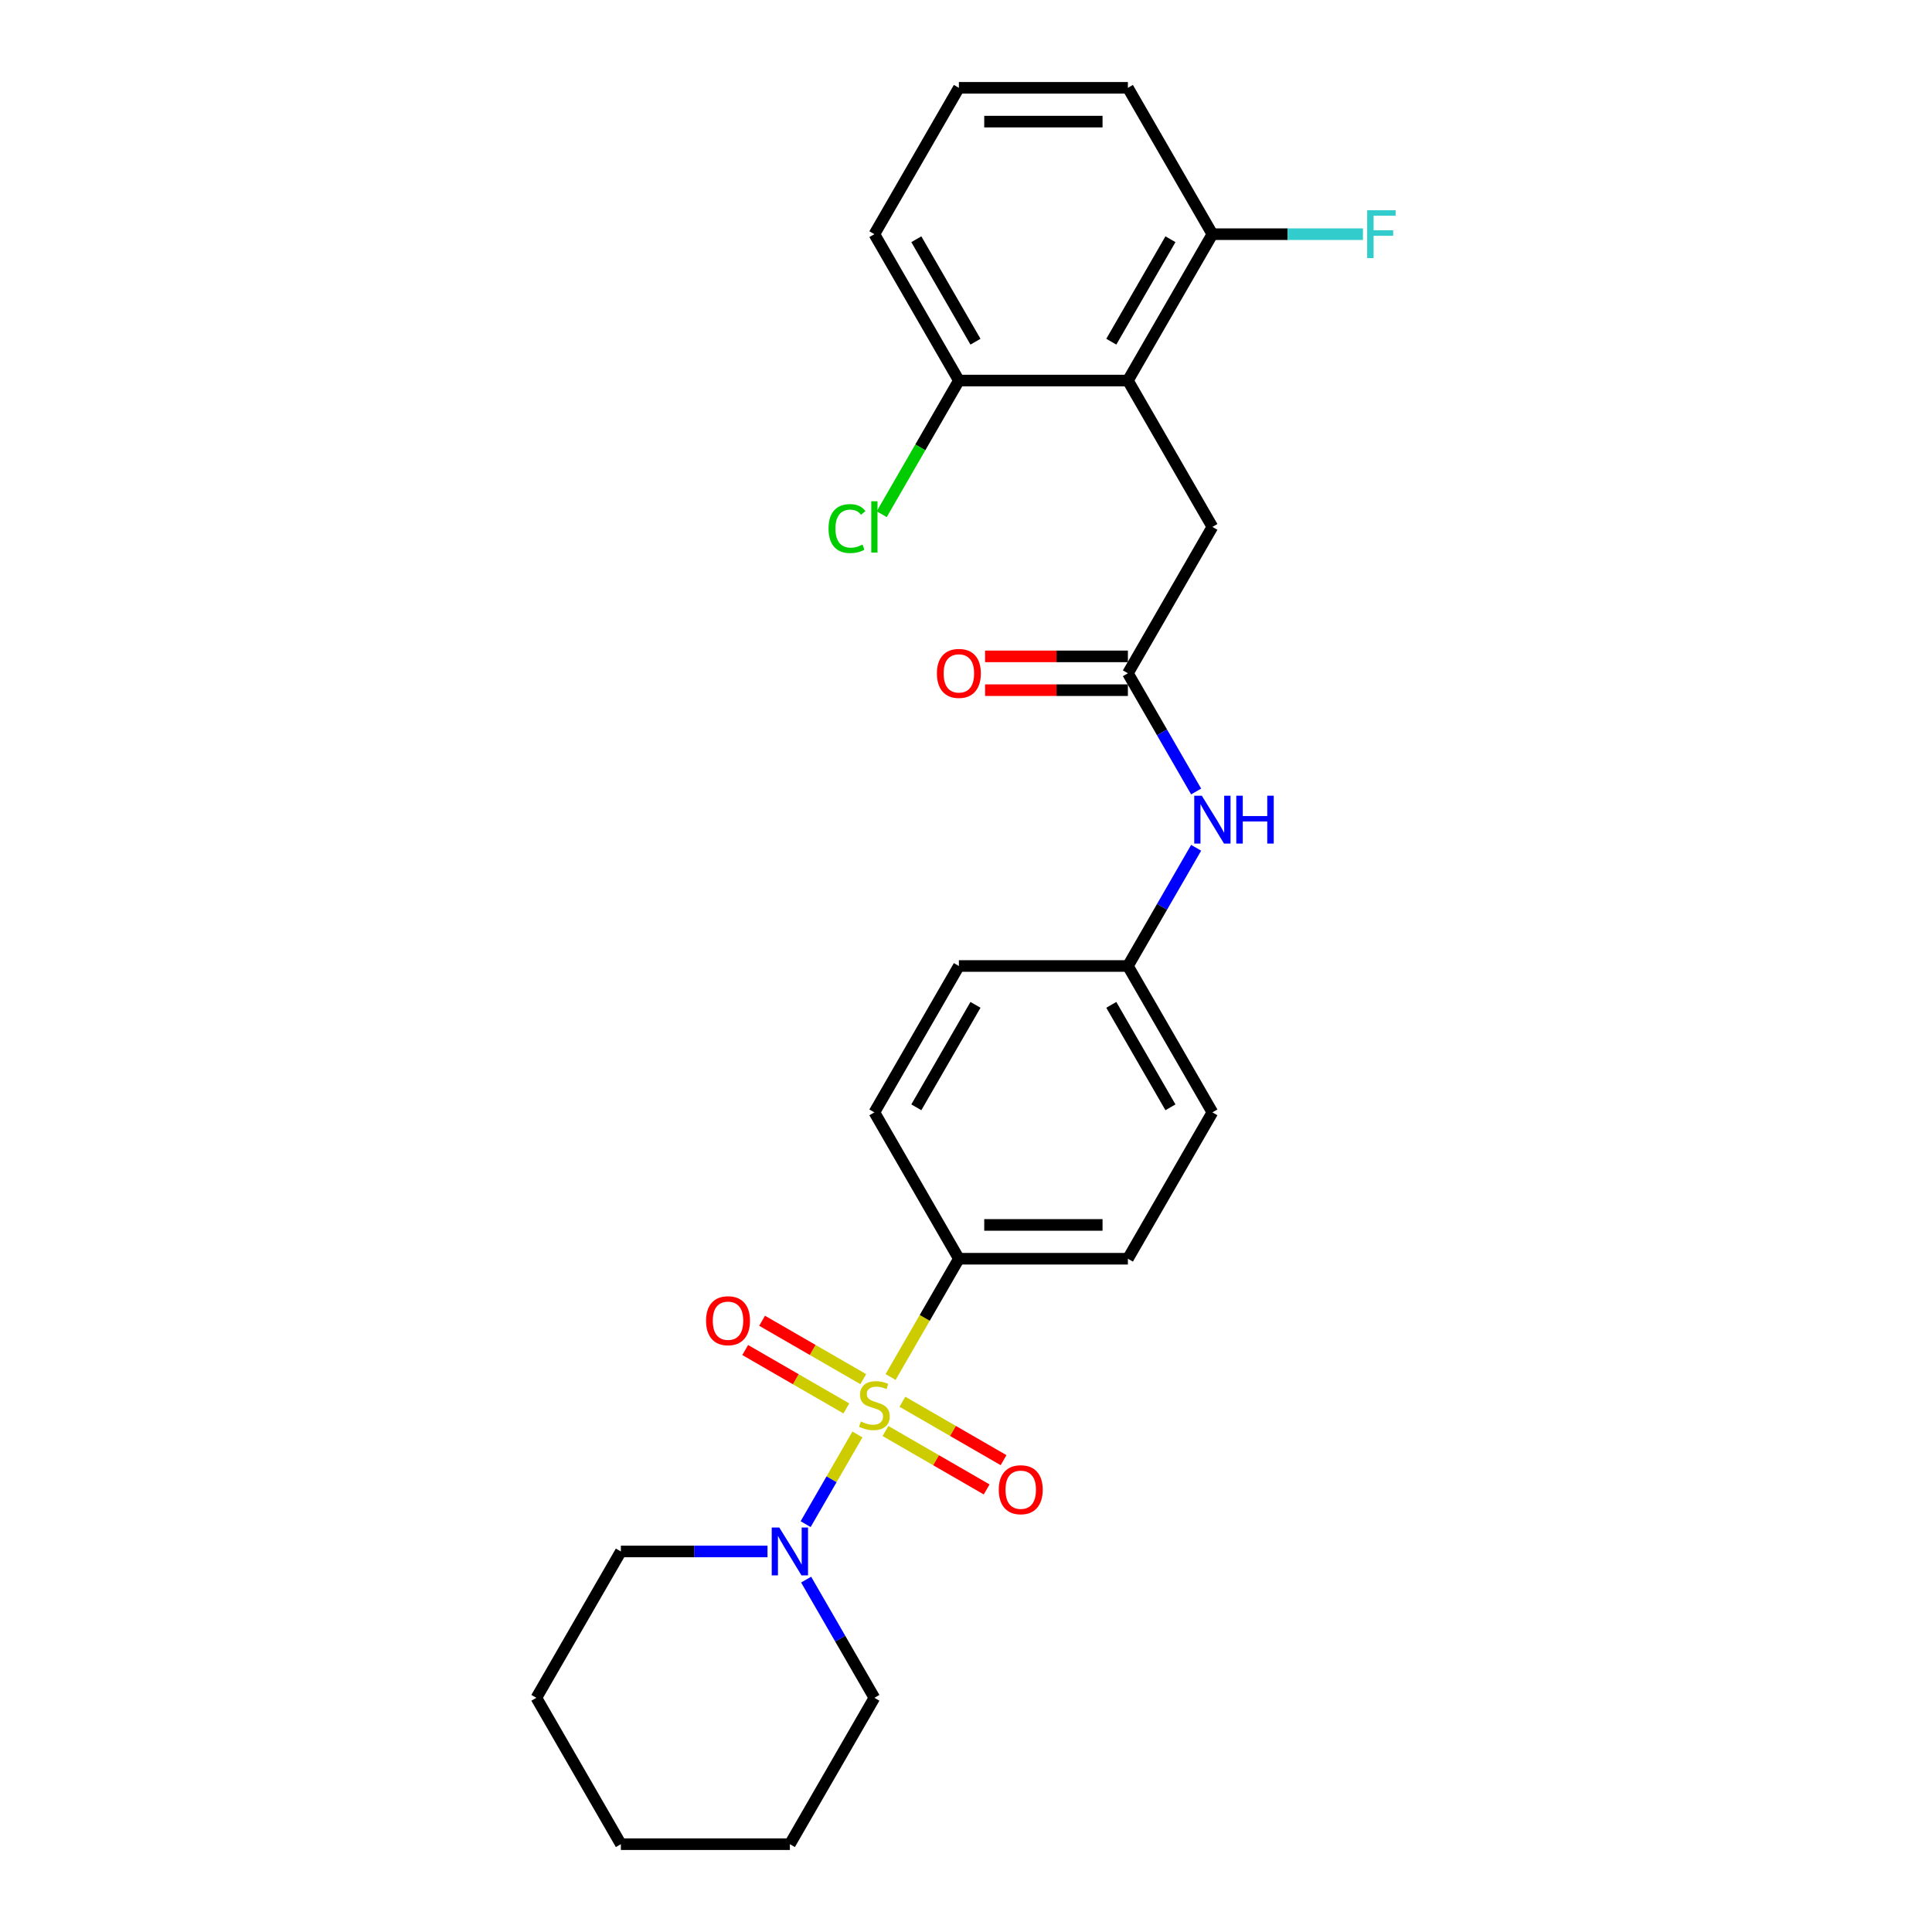 <?xml version='1.0' encoding='iso-8859-1'?>
<svg version='1.1' baseProfile='full'
              xmlns='http://www.w3.org/2000/svg'
                      xmlns:rdkit='http://www.rdkit.org/xml'
                      xmlns:xlink='http://www.w3.org/1999/xlink'
                  xml:space='preserve'
width='1000px' height='1000px' viewBox='0 0 1000 1000'>
<!-- END OF HEADER -->
<rect style='opacity:1.0;fill:#FFFFFF;stroke:none' width='1000' height='1000' x='0' y='0'> </rect>
<path class='bond-0' d='M 443.801,742.476 L 430.401,765.686' style='fill:none;fill-rule:evenodd;stroke:#CCCC00;stroke-width:6px;stroke-linecap:butt;stroke-linejoin:miter;stroke-opacity:1' />
<path class='bond-0' d='M 430.401,765.686 L 417.001,788.895' style='fill:none;fill-rule:evenodd;stroke:#0000FF;stroke-width:6px;stroke-linecap:butt;stroke-linejoin:miter;stroke-opacity:1' />
<path class='bond-3' d='M 460.972,712.734 L 478.645,682.125' style='fill:none;fill-rule:evenodd;stroke:#CCCC00;stroke-width:6px;stroke-linecap:butt;stroke-linejoin:miter;stroke-opacity:1' />
<path class='bond-3' d='M 478.645,682.125 L 496.317,651.515' style='fill:none;fill-rule:evenodd;stroke:#000000;stroke-width:6px;stroke-linecap:butt;stroke-linejoin:miter;stroke-opacity:1' />
<path class='bond-4' d='M 446.823,713.848 L 420.642,698.733' style='fill:none;fill-rule:evenodd;stroke:#CCCC00;stroke-width:6px;stroke-linecap:butt;stroke-linejoin:miter;stroke-opacity:1' />
<path class='bond-4' d='M 420.642,698.733 L 394.461,683.618' style='fill:none;fill-rule:evenodd;stroke:#FF0000;stroke-width:6px;stroke-linecap:butt;stroke-linejoin:miter;stroke-opacity:1' />
<path class='bond-4' d='M 438.075,729 L 411.894,713.885' style='fill:none;fill-rule:evenodd;stroke:#CCCC00;stroke-width:6px;stroke-linecap:butt;stroke-linejoin:miter;stroke-opacity:1' />
<path class='bond-4' d='M 411.894,713.885 L 385.714,698.769' style='fill:none;fill-rule:evenodd;stroke:#FF0000;stroke-width:6px;stroke-linecap:butt;stroke-linejoin:miter;stroke-opacity:1' />
<path class='bond-5' d='M 458.335,740.697 L 484.515,755.812' style='fill:none;fill-rule:evenodd;stroke:#CCCC00;stroke-width:6px;stroke-linecap:butt;stroke-linejoin:miter;stroke-opacity:1' />
<path class='bond-5' d='M 484.515,755.812 L 510.696,770.928' style='fill:none;fill-rule:evenodd;stroke:#FF0000;stroke-width:6px;stroke-linecap:butt;stroke-linejoin:miter;stroke-opacity:1' />
<path class='bond-5' d='M 467.082,725.545 L 493.263,740.661' style='fill:none;fill-rule:evenodd;stroke:#CCCC00;stroke-width:6px;stroke-linecap:butt;stroke-linejoin:miter;stroke-opacity:1' />
<path class='bond-5' d='M 493.263,740.661 L 519.443,755.776' style='fill:none;fill-rule:evenodd;stroke:#FF0000;stroke-width:6px;stroke-linecap:butt;stroke-linejoin:miter;stroke-opacity:1' />
<path class='bond-18' d='M 397.258,803.03 L 359.31,803.03' style='fill:none;fill-rule:evenodd;stroke:#0000FF;stroke-width:6px;stroke-linecap:butt;stroke-linejoin:miter;stroke-opacity:1' />
<path class='bond-18' d='M 359.31,803.03 L 321.363,803.03' style='fill:none;fill-rule:evenodd;stroke:#000000;stroke-width:6px;stroke-linecap:butt;stroke-linejoin:miter;stroke-opacity:1' />
<path class='bond-19' d='M 417.254,817.604 L 434.916,848.196' style='fill:none;fill-rule:evenodd;stroke:#0000FF;stroke-width:6px;stroke-linecap:butt;stroke-linejoin:miter;stroke-opacity:1' />
<path class='bond-19' d='M 434.916,848.196 L 452.579,878.788' style='fill:none;fill-rule:evenodd;stroke:#000000;stroke-width:6px;stroke-linecap:butt;stroke-linejoin:miter;stroke-opacity:1' />
<path class='bond-1' d='M 583.795,196.97 L 627.533,272.727' style='fill:none;fill-rule:evenodd;stroke:#000000;stroke-width:6px;stroke-linecap:butt;stroke-linejoin:miter;stroke-opacity:1' />
<path class='bond-8' d='M 583.795,196.97 L 627.533,121.212' style='fill:none;fill-rule:evenodd;stroke:#000000;stroke-width:6px;stroke-linecap:butt;stroke-linejoin:miter;stroke-opacity:1' />
<path class='bond-8' d='M 575.204,176.858 L 605.821,123.828' style='fill:none;fill-rule:evenodd;stroke:#000000;stroke-width:6px;stroke-linecap:butt;stroke-linejoin:miter;stroke-opacity:1' />
<path class='bond-9' d='M 583.795,196.97 L 496.317,196.97' style='fill:none;fill-rule:evenodd;stroke:#000000;stroke-width:6px;stroke-linecap:butt;stroke-linejoin:miter;stroke-opacity:1' />
<path class='bond-2' d='M 583.795,348.485 L 601.457,379.077' style='fill:none;fill-rule:evenodd;stroke:#000000;stroke-width:6px;stroke-linecap:butt;stroke-linejoin:miter;stroke-opacity:1' />
<path class='bond-2' d='M 601.457,379.077 L 619.119,409.669' style='fill:none;fill-rule:evenodd;stroke:#0000FF;stroke-width:6px;stroke-linecap:butt;stroke-linejoin:miter;stroke-opacity:1' />
<path class='bond-6' d='M 583.795,348.485 L 627.533,272.727' style='fill:none;fill-rule:evenodd;stroke:#000000;stroke-width:6px;stroke-linecap:butt;stroke-linejoin:miter;stroke-opacity:1' />
<path class='bond-10' d='M 583.795,339.737 L 546.835,339.737' style='fill:none;fill-rule:evenodd;stroke:#000000;stroke-width:6px;stroke-linecap:butt;stroke-linejoin:miter;stroke-opacity:1' />
<path class='bond-10' d='M 546.835,339.737 L 509.876,339.737' style='fill:none;fill-rule:evenodd;stroke:#FF0000;stroke-width:6px;stroke-linecap:butt;stroke-linejoin:miter;stroke-opacity:1' />
<path class='bond-10' d='M 583.795,357.233 L 546.835,357.233' style='fill:none;fill-rule:evenodd;stroke:#000000;stroke-width:6px;stroke-linecap:butt;stroke-linejoin:miter;stroke-opacity:1' />
<path class='bond-10' d='M 546.835,357.233 L 509.876,357.233' style='fill:none;fill-rule:evenodd;stroke:#FF0000;stroke-width:6px;stroke-linecap:butt;stroke-linejoin:miter;stroke-opacity:1' />
<path class='bond-11' d='M 496.317,651.515 L 583.795,651.515' style='fill:none;fill-rule:evenodd;stroke:#000000;stroke-width:6px;stroke-linecap:butt;stroke-linejoin:miter;stroke-opacity:1' />
<path class='bond-11' d='M 509.439,634.02 L 570.673,634.02' style='fill:none;fill-rule:evenodd;stroke:#000000;stroke-width:6px;stroke-linecap:butt;stroke-linejoin:miter;stroke-opacity:1' />
<path class='bond-12' d='M 496.317,651.515 L 452.579,575.758' style='fill:none;fill-rule:evenodd;stroke:#000000;stroke-width:6px;stroke-linecap:butt;stroke-linejoin:miter;stroke-opacity:1' />
<path class='bond-7' d='M 619.119,438.816 L 601.457,469.408' style='fill:none;fill-rule:evenodd;stroke:#0000FF;stroke-width:6px;stroke-linecap:butt;stroke-linejoin:miter;stroke-opacity:1' />
<path class='bond-7' d='M 601.457,469.408 L 583.795,500' style='fill:none;fill-rule:evenodd;stroke:#000000;stroke-width:6px;stroke-linecap:butt;stroke-linejoin:miter;stroke-opacity:1' />
<path class='bond-15' d='M 627.533,121.212 L 666.496,121.212' style='fill:none;fill-rule:evenodd;stroke:#000000;stroke-width:6px;stroke-linecap:butt;stroke-linejoin:miter;stroke-opacity:1' />
<path class='bond-15' d='M 666.496,121.212 L 705.458,121.212' style='fill:none;fill-rule:evenodd;stroke:#33CCCC;stroke-width:6px;stroke-linecap:butt;stroke-linejoin:miter;stroke-opacity:1' />
<path class='bond-22' d='M 627.533,121.212 L 583.795,45.455' style='fill:none;fill-rule:evenodd;stroke:#000000;stroke-width:6px;stroke-linecap:butt;stroke-linejoin:miter;stroke-opacity:1' />
<path class='bond-14' d='M 496.317,196.97 L 476.346,231.561' style='fill:none;fill-rule:evenodd;stroke:#000000;stroke-width:6px;stroke-linecap:butt;stroke-linejoin:miter;stroke-opacity:1' />
<path class='bond-14' d='M 476.346,231.561 L 456.375,266.152' style='fill:none;fill-rule:evenodd;stroke:#00CC00;stroke-width:6px;stroke-linecap:butt;stroke-linejoin:miter;stroke-opacity:1' />
<path class='bond-21' d='M 496.317,196.97 L 452.579,121.212' style='fill:none;fill-rule:evenodd;stroke:#000000;stroke-width:6px;stroke-linecap:butt;stroke-linejoin:miter;stroke-opacity:1' />
<path class='bond-21' d='M 504.908,176.858 L 474.291,123.828' style='fill:none;fill-rule:evenodd;stroke:#000000;stroke-width:6px;stroke-linecap:butt;stroke-linejoin:miter;stroke-opacity:1' />
<path class='bond-17' d='M 583.795,651.515 L 627.533,575.758' style='fill:none;fill-rule:evenodd;stroke:#000000;stroke-width:6px;stroke-linecap:butt;stroke-linejoin:miter;stroke-opacity:1' />
<path class='bond-16' d='M 452.579,575.758 L 496.317,500' style='fill:none;fill-rule:evenodd;stroke:#000000;stroke-width:6px;stroke-linecap:butt;stroke-linejoin:miter;stroke-opacity:1' />
<path class='bond-16' d='M 474.291,573.142 L 504.908,520.111' style='fill:none;fill-rule:evenodd;stroke:#000000;stroke-width:6px;stroke-linecap:butt;stroke-linejoin:miter;stroke-opacity:1' />
<path class='bond-13' d='M 583.795,500 L 496.317,500' style='fill:none;fill-rule:evenodd;stroke:#000000;stroke-width:6px;stroke-linecap:butt;stroke-linejoin:miter;stroke-opacity:1' />
<path class='bond-26' d='M 583.795,500 L 627.533,575.758' style='fill:none;fill-rule:evenodd;stroke:#000000;stroke-width:6px;stroke-linecap:butt;stroke-linejoin:miter;stroke-opacity:1' />
<path class='bond-26' d='M 575.204,520.111 L 605.821,573.142' style='fill:none;fill-rule:evenodd;stroke:#000000;stroke-width:6px;stroke-linecap:butt;stroke-linejoin:miter;stroke-opacity:1' />
<path class='bond-23' d='M 321.363,803.03 L 277.624,878.788' style='fill:none;fill-rule:evenodd;stroke:#000000;stroke-width:6px;stroke-linecap:butt;stroke-linejoin:miter;stroke-opacity:1' />
<path class='bond-24' d='M 452.579,878.788 L 408.84,954.545' style='fill:none;fill-rule:evenodd;stroke:#000000;stroke-width:6px;stroke-linecap:butt;stroke-linejoin:miter;stroke-opacity:1' />
<path class='bond-20' d='M 496.317,45.455 L 452.579,121.212' style='fill:none;fill-rule:evenodd;stroke:#000000;stroke-width:6px;stroke-linecap:butt;stroke-linejoin:miter;stroke-opacity:1' />
<path class='bond-28' d='M 496.317,45.455 L 583.795,45.455' style='fill:none;fill-rule:evenodd;stroke:#000000;stroke-width:6px;stroke-linecap:butt;stroke-linejoin:miter;stroke-opacity:1' />
<path class='bond-28' d='M 509.439,62.95 L 570.673,62.95' style='fill:none;fill-rule:evenodd;stroke:#000000;stroke-width:6px;stroke-linecap:butt;stroke-linejoin:miter;stroke-opacity:1' />
<path class='bond-27' d='M 277.624,878.788 L 321.363,954.545' style='fill:none;fill-rule:evenodd;stroke:#000000;stroke-width:6px;stroke-linecap:butt;stroke-linejoin:miter;stroke-opacity:1' />
<path class='bond-25' d='M 408.84,954.545 L 321.363,954.545' style='fill:none;fill-rule:evenodd;stroke:#000000;stroke-width:6px;stroke-linecap:butt;stroke-linejoin:miter;stroke-opacity:1' />
<path  class='atom-0' d='M 445.58 735.776
Q 445.86 735.88, 447.015 736.37
Q 448.17 736.86, 449.429 737.175
Q 450.724 737.455, 451.984 737.455
Q 454.328 737.455, 455.693 736.335
Q 457.057 735.181, 457.057 733.186
Q 457.057 731.822, 456.358 730.982
Q 455.693 730.142, 454.643 729.687
Q 453.593 729.232, 451.844 728.707
Q 449.639 728.043, 448.31 727.413
Q 447.015 726.783, 446.07 725.453
Q 445.16 724.124, 445.16 721.884
Q 445.16 718.77, 447.26 716.845
Q 449.394 714.921, 453.593 714.921
Q 456.463 714.921, 459.717 716.286
L 458.912 718.98
Q 455.938 717.755, 453.698 717.755
Q 451.284 717.755, 449.954 718.77
Q 448.625 719.75, 448.66 721.464
Q 448.66 722.794, 449.324 723.599
Q 450.024 724.403, 451.004 724.858
Q 452.019 725.313, 453.698 725.838
Q 455.938 726.538, 457.267 727.238
Q 458.597 727.938, 459.542 729.372
Q 460.521 730.772, 460.521 733.186
Q 460.521 736.615, 458.212 738.47
Q 455.938 740.289, 452.124 740.289
Q 449.919 740.289, 448.24 739.799
Q 446.595 739.345, 444.636 738.54
L 445.58 735.776
' fill='#CCCC00'/>
<path  class='atom-1' d='M 403.364 790.644
L 411.482 803.765
Q 412.286 805.06, 413.581 807.404
Q 414.876 809.749, 414.946 809.889
L 414.946 790.644
L 418.235 790.644
L 418.235 815.417
L 414.841 815.417
L 406.128 801.071
Q 405.113 799.391, 404.029 797.467
Q 402.979 795.542, 402.664 794.947
L 402.664 815.417
L 399.445 815.417
L 399.445 790.644
L 403.364 790.644
' fill='#0000FF'/>
<path  class='atom-5' d='M 365.449 683.604
Q 365.449 677.656, 368.388 674.331
Q 371.327 671.007, 376.821 671.007
Q 382.315 671.007, 385.254 674.331
Q 388.193 677.656, 388.193 683.604
Q 388.193 689.622, 385.219 693.052
Q 382.245 696.446, 376.821 696.446
Q 371.362 696.446, 368.388 693.052
Q 365.449 689.657, 365.449 683.604
M 376.821 693.646
Q 380.6 693.646, 382.629 691.127
Q 384.694 688.573, 384.694 683.604
Q 384.694 678.74, 382.629 676.291
Q 380.6 673.807, 376.821 673.807
Q 373.042 673.807, 370.977 676.256
Q 368.948 678.705, 368.948 683.604
Q 368.948 688.608, 370.977 691.127
Q 373.042 693.646, 376.821 693.646
' fill='#FF0000'/>
<path  class='atom-6' d='M 516.964 771.081
Q 516.964 765.133, 519.903 761.809
Q 522.843 758.485, 528.336 758.485
Q 533.83 758.485, 536.769 761.809
Q 539.708 765.133, 539.708 771.081
Q 539.708 777.1, 536.734 780.529
Q 533.76 783.923, 528.336 783.923
Q 522.878 783.923, 519.903 780.529
Q 516.964 777.135, 516.964 771.081
M 528.336 781.124
Q 532.115 781.124, 534.145 778.604
Q 536.209 776.05, 536.209 771.081
Q 536.209 766.218, 534.145 763.768
Q 532.115 761.284, 528.336 761.284
Q 524.557 761.284, 522.493 763.733
Q 520.463 766.183, 520.463 771.081
Q 520.463 776.085, 522.493 778.604
Q 524.557 781.124, 528.336 781.124
' fill='#FF0000'/>
<path  class='atom-8' d='M 622.057 411.856
L 630.175 424.977
Q 630.98 426.272, 632.274 428.616
Q 633.569 430.961, 633.639 431.101
L 633.639 411.856
L 636.928 411.856
L 636.928 436.629
L 633.534 436.629
L 624.821 422.283
Q 623.807 420.603, 622.722 418.679
Q 621.672 416.754, 621.357 416.16
L 621.357 436.629
L 618.138 436.629
L 618.138 411.856
L 622.057 411.856
' fill='#0000FF'/>
<path  class='atom-8' d='M 639.902 411.856
L 643.262 411.856
L 643.262 422.388
L 655.928 422.388
L 655.928 411.856
L 659.287 411.856
L 659.287 436.629
L 655.928 436.629
L 655.928 425.187
L 643.262 425.187
L 643.262 436.629
L 639.902 436.629
L 639.902 411.856
' fill='#0000FF'/>
<path  class='atom-11' d='M 484.945 348.555
Q 484.945 342.606, 487.884 339.282
Q 490.824 335.958, 496.317 335.958
Q 501.811 335.958, 504.75 339.282
Q 507.689 342.606, 507.689 348.555
Q 507.689 354.573, 504.715 358.002
Q 501.741 361.396, 496.317 361.396
Q 490.859 361.396, 487.884 358.002
Q 484.945 354.608, 484.945 348.555
M 496.317 358.597
Q 500.096 358.597, 502.126 356.078
Q 504.19 353.524, 504.19 348.555
Q 504.19 343.691, 502.126 341.242
Q 500.096 338.757, 496.317 338.757
Q 492.538 338.757, 490.474 341.207
Q 488.444 343.656, 488.444 348.555
Q 488.444 353.559, 490.474 356.078
Q 492.538 358.597, 496.317 358.597
' fill='#FF0000'/>
<path  class='atom-15' d='M 428.855 273.585
Q 428.855 267.426, 431.724 264.207
Q 434.628 260.953, 440.122 260.953
Q 445.23 260.953, 447.96 264.557
L 445.65 266.446
Q 443.656 263.822, 440.122 263.822
Q 436.378 263.822, 434.383 266.341
Q 432.424 268.826, 432.424 273.585
Q 432.424 278.483, 434.453 281.003
Q 436.518 283.522, 440.507 283.522
Q 443.236 283.522, 446.42 281.877
L 447.4 284.502
Q 446.105 285.342, 444.146 285.831
Q 442.186 286.321, 440.017 286.321
Q 434.628 286.321, 431.724 283.032
Q 428.855 279.743, 428.855 273.585
' fill='#00CC00'/>
<path  class='atom-15' d='M 450.969 259.448
L 454.188 259.448
L 454.188 286.006
L 450.969 286.006
L 450.969 259.448
' fill='#00CC00'/>
<path  class='atom-16' d='M 707.645 108.825
L 722.376 108.825
L 722.376 111.66
L 710.969 111.66
L 710.969 119.183
L 721.116 119.183
L 721.116 122.052
L 710.969 122.052
L 710.969 133.599
L 707.645 133.599
L 707.645 108.825
' fill='#33CCCC'/>
</svg>
